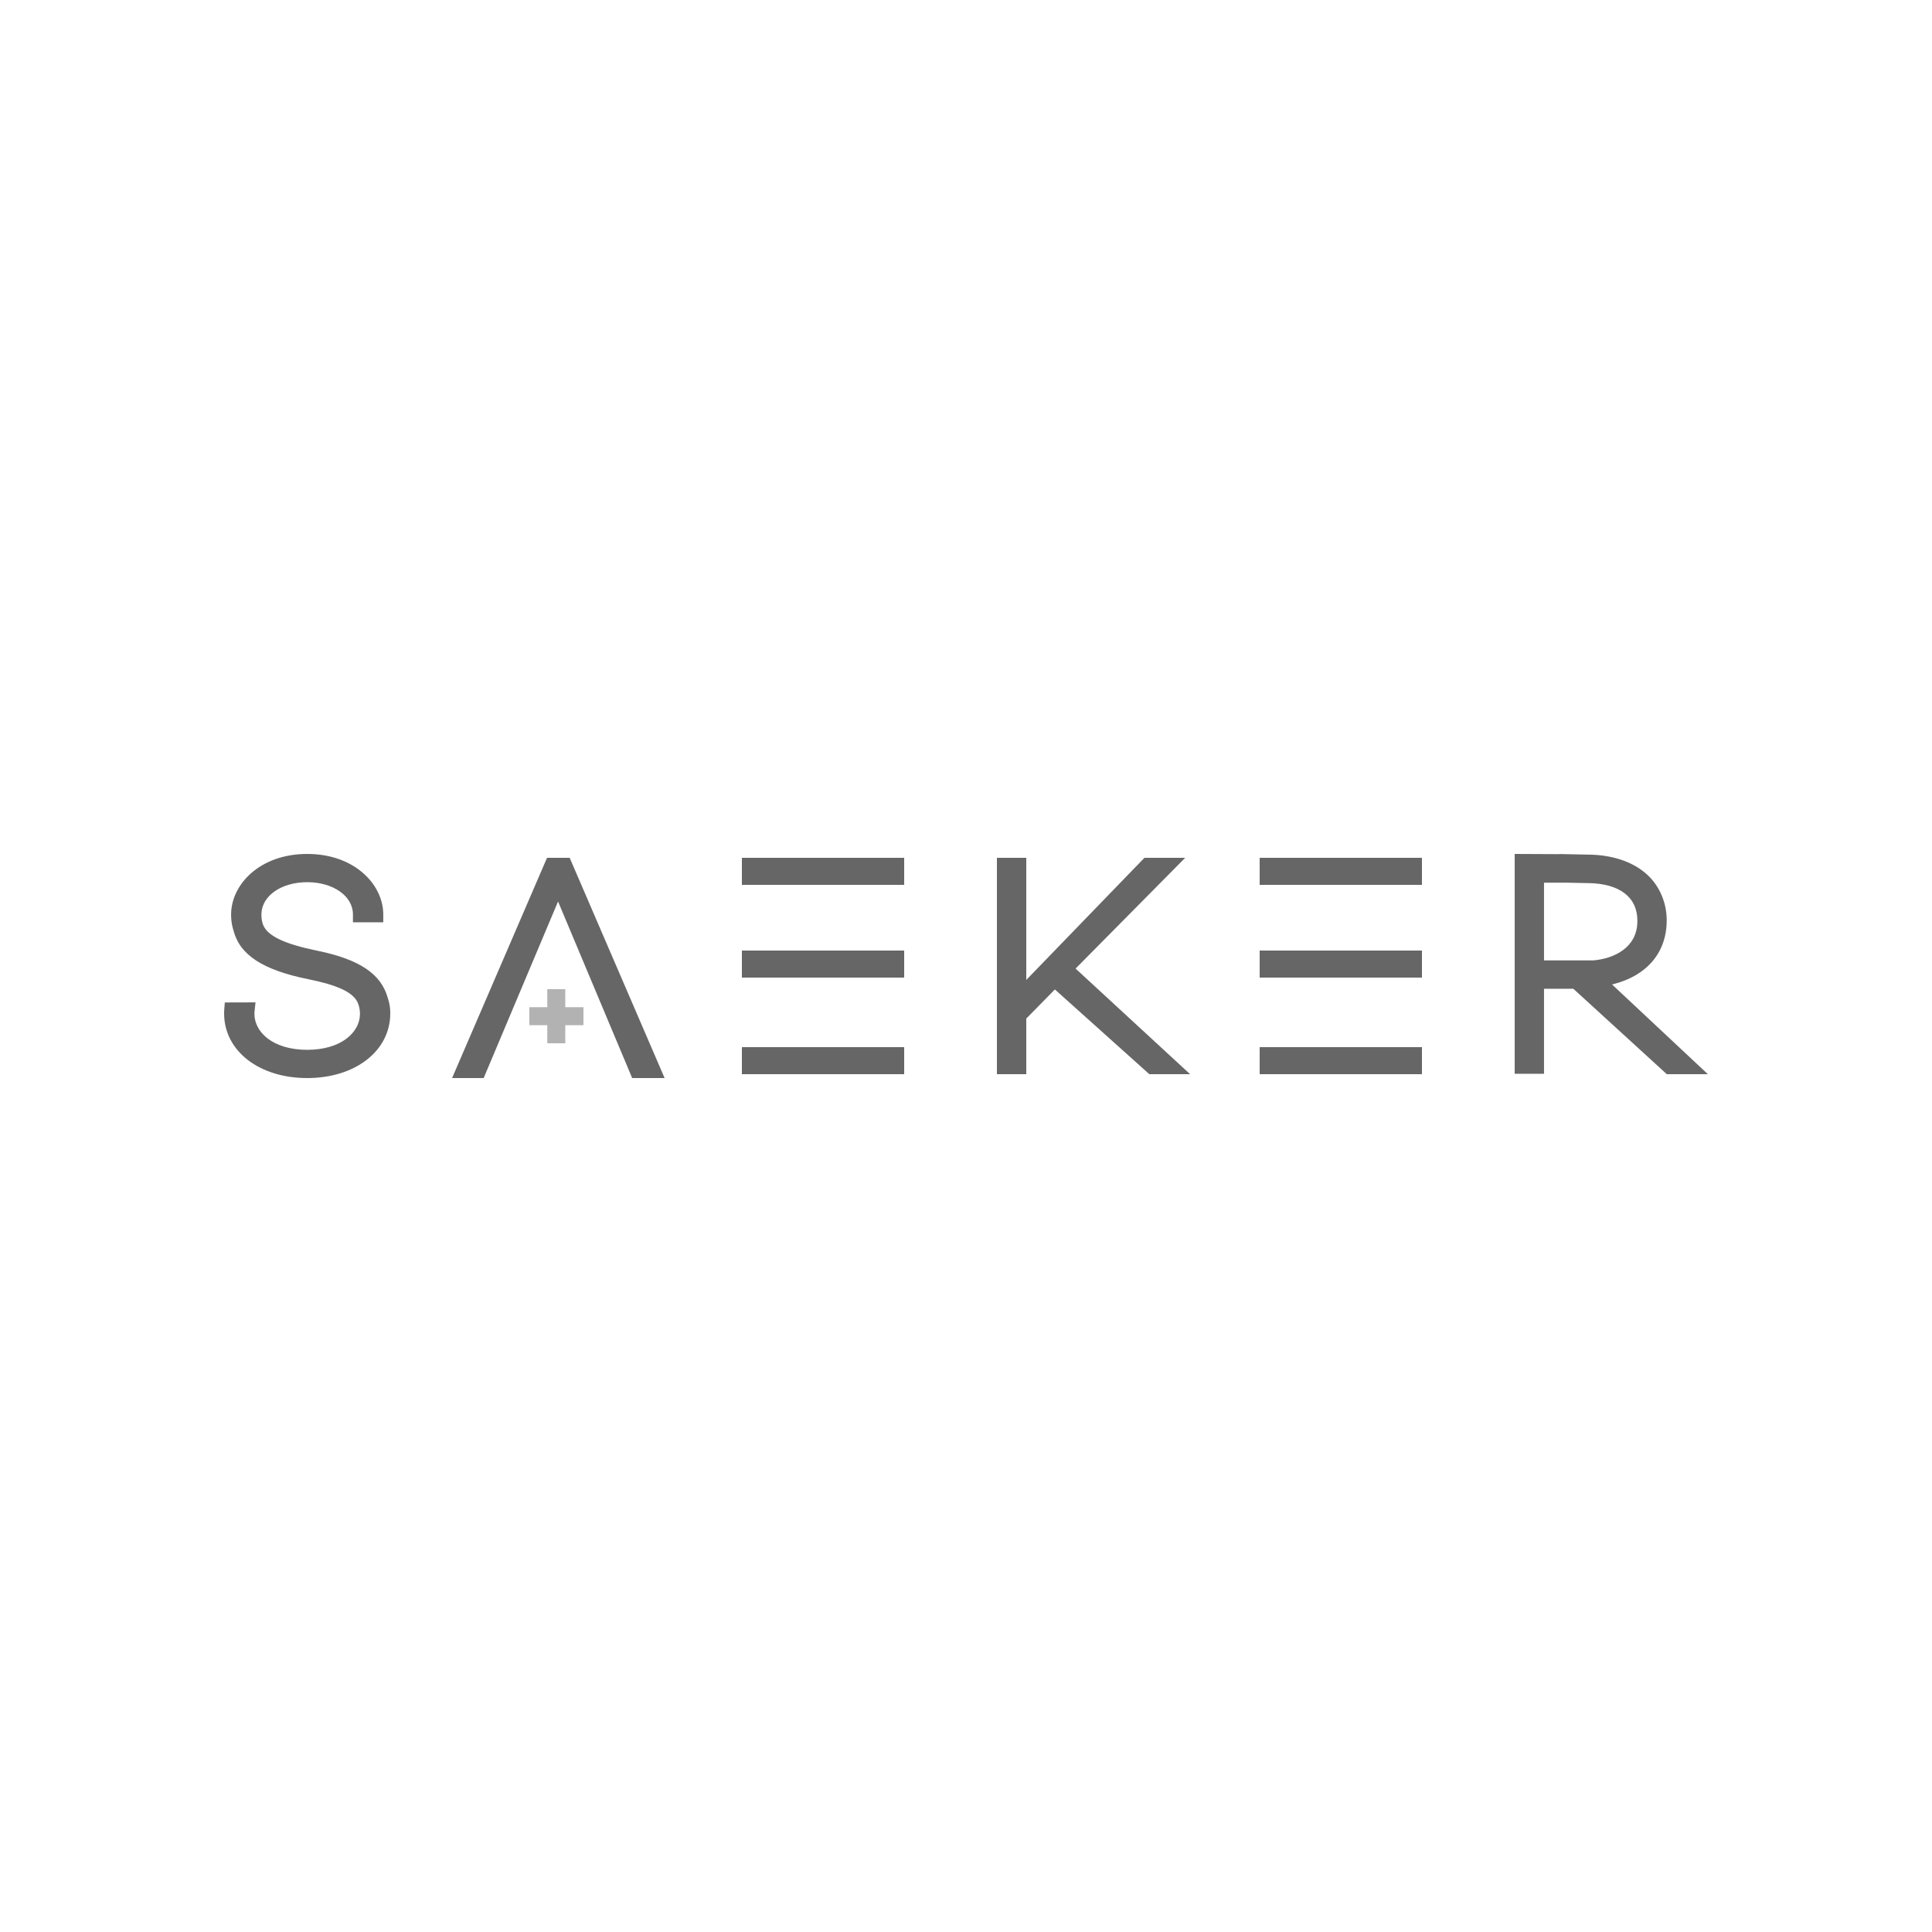 <?xml version="1.0" encoding="UTF-8"?>
<svg width="500px" height="500px" viewBox="0 0 500 500" version="1.1" xmlns="http://www.w3.org/2000/svg" xmlns:xlink="http://www.w3.org/1999/xlink">
    <!-- Generator: Sketch 58 (84663) - https://sketch.com -->
    <title>saeker</title>
    <desc>Created with Sketch.</desc>
    <g id="saeker" stroke="none" stroke-width="1" fill="none" fill-rule="evenodd">
        <g id="Group" transform="translate(58, 221)">
            <path d="M21.5,0 C33.687,0 41.024,7.789 41.187,15.409 L41.19,15.669 L41.19,17.69 L33.343,17.69 L33.343,15.669 C33.343,10.902 28.252,7.309 21.5,7.309 C14.861,7.309 9.828,10.784 9.662,15.432 L9.657,15.669 L9.657,15.819 C9.657,16.537 9.754,17.237 9.945,17.908 L10.049,18.241 L10.115,18.403 C11.241,21.211 15.666,23.317 24.037,25.029 C34.99,27.256 40.645,31.035 42.356,37.278 C42.736,38.369 42.949,39.513 42.992,40.685 L43,41.126 L43,41.278 C43,50.966 33.958,58 21.5,58 C9.175,58 0.193,51.115 0.003,41.587 L0,41.278 L0,41.126 C0,40.913 0.01,40.702 0.023,40.492 L0.045,40.178 L0.179,38.437 L8.128,38.415 L7.9,40.501 C7.882,40.673 7.864,40.844 7.855,41.017 L7.847,41.278 L7.847,41.429 C7.847,46.032 12.537,50.692 21.5,50.692 C30.325,50.692 35.007,46.175 35.149,41.642 L35.153,41.429 L35.153,41.278 C35.153,40.363 34.975,39.462 34.624,38.601 C34.606,38.558 34.582,38.504 34.556,38.447 L34.515,38.359 L34.427,38.184 C33.099,35.707 29.185,33.902 21.779,32.415 C10.031,30.039 4.058,26.151 2.425,19.81 C2.062,18.675 1.859,17.489 1.818,16.275 L1.81,15.819 L1.81,15.669 C1.81,7.967 9.174,0 21.5,0 Z M89.432,1 L114,58 L105.604,58 L86.424,12.306 L67.174,58 L59,58 L83.57,1 L89.432,1 Z M207.6,1 L207.6,32.606 L238.18,1 L248.728,1 L220.362,29.665 L250,57 L239.448,57 L215.004,35.068 L207.6,42.607 L207.6,57 L200,57 L200,1 L207.6,1 Z M176,50 L176,57 L134,57 L134,50 L176,50 Z M310,50 L310,57 L268,57 L268,50 L310,50 Z M334,-5.68434189e-14 L345.519,0.053 L345.519,0.02 L352.596,0.168 C359.329,0.139 365.166,2.142 368.85,5.899 C371.61,8.712 373.231,12.627 373.333,16.693 L373.338,17.1 L373.338,17.252 C373.338,25.463 368.25,31.474 359.593,33.681 L359.197,33.779 L384,57 L373.371,57 L349.19,34.899 L341.591,34.899 L341.591,56.895 L334,56.895 L334,-5.68434189e-14 Z M176,25 L176,32 L134,32 L134,25 L176,25 Z M310,25 L310,32 L268,32 L268,25 L310,25 Z M347.698,7.441 L341.591,7.441 L341.591,27.541 L354.451,27.541 C359.84,27.045 365.562,24.209 365.745,17.725 L365.75,17.403 L365.75,17.252 C365.75,11.176 361.122,7.652 353.036,7.545 L352.655,7.542 L347.698,7.441 Z M176,1 L176,8 L134,8 L134,1 L176,1 Z M310,1 L310,8 L268,8 L268,1 L310,1 Z" id="Combined-Shape" fill="#666666"></path>
            <polygon id="Fill-14" fill="#B2B2B2" points="93 39.662 88.294 39.662 88.294 35 83.638 35 83.638 39.662 79 39.662 79 44.323 83.638 44.323 83.638 49 88.294 49 88.294 44.323 93 44.323"></polygon>
        </g>
    </g>
</svg>
